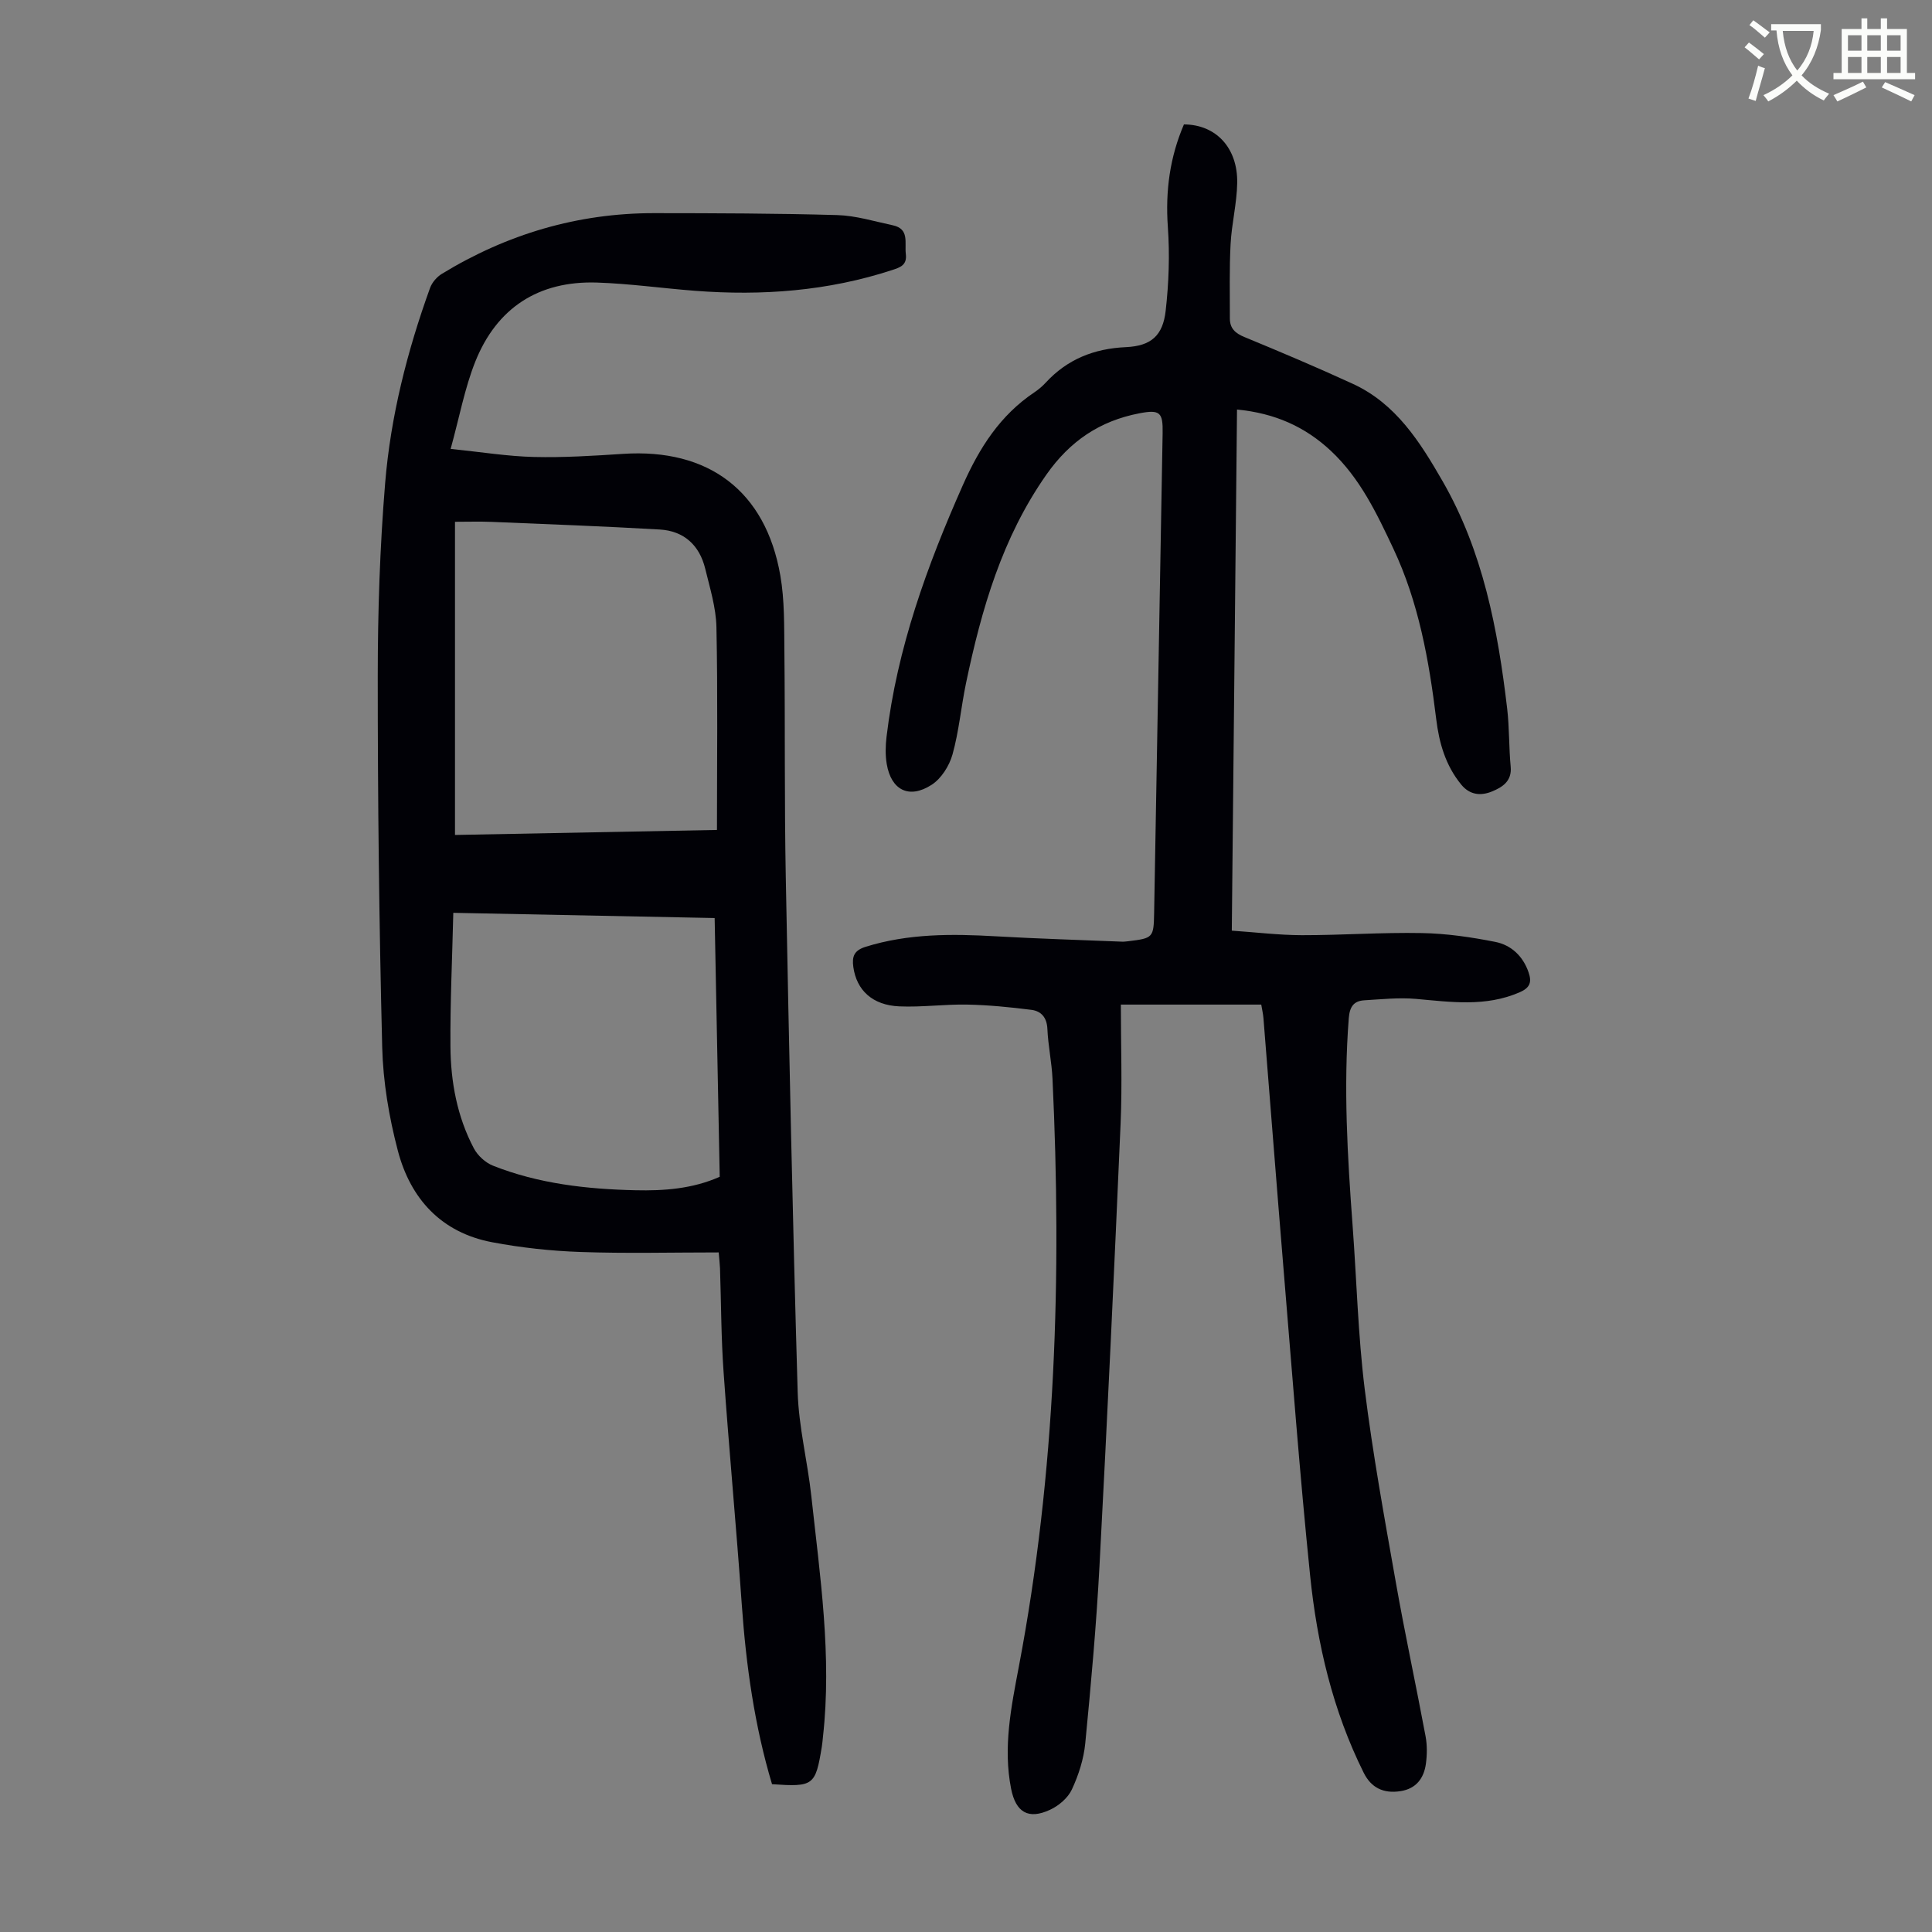 <svg enable-background="new 0 0 400 400" viewBox="0 0 400 400" xmlns="http://www.w3.org/2000/svg"><rect x="0" y="0" width="400" height="400" fill="#808080" stroke="none"/><path d="m362.1 8.8c1.1.8 2.1 1.6 3.1 2.4l-1 1.1c-1.3-1.1-2.3-2-3-2.5zm1.9 4.8c.5.2.9.4 1.4.5-.6 2.3-1.3 4.5-1.9 6.8l-1.5-.5c.8-2.1 1.4-4.3 2-6.8zm-1-9.4c1.3.9 2.4 1.8 3.4 2.5l-1 1.1c-1.4-1.2-2.4-2.1-3.2-2.6zm3.7 2.2v-1.4h10.3v1.2c-.5 3.6-1.8 6.8-4 9.4 1.5 1.6 3.4 2.8 5.7 3.8-.3.4-.7.8-1.1 1.4-2.3-1.1-4.1-2.5-5.6-4.1-1.6 1.6-3.6 3.1-5.9 4.3-.3-.5-.7-.9-1-1.3 2.4-1.1 4.4-2.5 6-4.1-1.9-2.5-3-5.6-3.3-9.3h-1.1zm8.8 0h-6.4c.3 3.3 1.3 6 3 8.2 2-2.3 3.1-5.1 3.4-8.2z" fill="#fbfcfa"/><path d="m385.3 3.8h1.3v2.2h2.8v-2.2h1.3v2.2h4.1v9.1h1.7v1.3h-16.9v-1.3h1.7v-9.1h4.1v-2.2zm.4 13.1.7 1.2c-1.8.9-3.8 1.9-6 2.9-.2-.4-.5-.8-.8-1.3 2.3-1 4.3-1.9 6.1-2.8zm-3.1-6.4h2.8v-3.2h-2.8zm0 4.6h2.8v-3.3h-2.8zm4-4.6h2.8v-3.2h-2.8zm0 4.6h2.8v-3.3h-2.8zm3.7 1.9c2.1.9 4.1 1.8 6.1 2.7l-.7 1.3c-2.2-1.1-4.2-2-6.1-2.9zm3.2-9.7h-2.8v3.2h2.8zm-2.8 7.8h2.8v-3.3h-2.8z" fill="#fbfcfa"/><g fill="#010106"><path d="m261.13 207.99c-9.63 0-18.88 0-29.07 0 0 8.33.3 16.48-.05 24.61-1.32 30.52-2.75 61.04-4.37 91.55-.65 12.28-1.76 24.54-2.95 36.79-.32 3.26-1.38 6.57-2.77 9.55-.81 1.75-2.71 3.37-4.51 4.2-4.51 2.1-7.1.53-8.07-4.34-1.7-8.57.02-16.95 1.6-25.29 7.65-40.26 8.9-80.88 6.97-121.69-.16-3.46-.91-6.89-1.06-10.34-.1-2.36-1.28-3.69-3.3-3.95-4.41-.56-8.85-1-13.29-1.09-4.68-.09-9.38.57-14.05.37-5.6-.24-8.87-3.36-9.54-8.16-.3-2.16.15-3.43 2.56-4.18 8.84-2.75 17.84-2.69 26.93-2.17 8.69.5 17.4.75 26.11 1.11.44.02.9-.04 1.34-.09 5.13-.62 5.25-.75 5.34-5.85.58-33.12 1.17-66.24 1.76-99.36.08-4.28-.54-4.92-4.86-4.08-8.12 1.57-14.31 5.71-19.2 12.68-9.18 13.08-13.44 27.88-16.64 43.15-1.03 4.92-1.46 9.99-2.81 14.81-.66 2.35-2.33 5-4.34 6.28-4.65 2.99-8.36 1.08-9.27-4.32-.31-1.84-.26-3.79-.04-5.65 2.18-18.29 8.36-35.33 15.79-52.07 3.45-7.78 7.73-14.49 14.84-19.25.83-.56 1.62-1.22 2.3-1.96 4.49-4.88 10.03-7.08 16.64-7.38 5.19-.24 7.64-2.37 8.22-7.53.65-5.74.86-11.6.45-17.36-.53-7.44.42-14.45 3.33-21.22 6.61.02 11.16 4.83 11.03 12.13-.07 4.22-1.15 8.42-1.37 12.65-.27 5.12-.14 10.26-.15 15.4 0 2.02 1.09 3.05 2.99 3.83 7.54 3.11 15.06 6.29 22.47 9.7 8.93 4.1 13.94 12.08 18.57 20.13 8.37 14.53 11.45 30.68 13.38 47.08.47 3.99.35 8.05.73 12.05.29 3.04-1.77 4.27-3.88 5.14-2.23.91-4.54.79-6.35-1.42-3.26-3.97-4.59-8.64-5.19-13.59-1.49-12.14-3.62-24.12-8.88-35.29-3.43-7.28-6.88-14.56-12.92-20.22-5.35-5.01-11.62-7.81-19.44-8.56-.36 35.87-.72 71.62-1.08 107.89 4.99.34 9.76.93 14.52.94 8.28.01 16.56-.6 24.82-.44 5.09.09 10.22.84 15.22 1.83 3.28.65 5.73 2.94 6.88 6.29.68 1.97.38 3.18-1.84 4.14-7.05 3.07-14.23 2.01-21.48 1.37-3.52-.31-7.12.08-10.67.29-2.21.13-3.04 1.33-3.23 3.71-1.12 14.34-.27 28.62.79 42.91.84 11.27 1.12 22.61 2.5 33.81 1.66 13.4 4.09 26.71 6.44 40.01 1.88 10.68 4.18 21.28 6.17 31.94.34 1.83.32 3.81.07 5.67-.41 3.02-2.02 5.19-5.27 5.69-3.54.55-6.07-.72-7.61-3.81-6.42-12.89-9.65-26.72-11.1-40.89-2.15-21.03-3.73-42.12-5.48-63.19-1.44-17.39-2.78-34.79-4.18-52.19-.07-.86-.28-1.73-.45-2.77z"/><path d="m148.8 259.3c-9.79 0-19.2.24-28.58-.09-6.12-.21-12.28-.88-18.29-2.01-10.54-1.98-16.94-8.98-19.56-18.96-1.83-6.96-3.06-14.26-3.24-21.45-.64-25.62-.93-51.26-.92-76.88 0-13.3.44-26.63 1.53-39.88 1.14-13.85 4.57-27.33 9.3-40.42.41-1.13 1.41-2.29 2.45-2.92 13.48-8.22 28.11-12.57 43.94-12.56 12.64.01 25.28.04 37.91.4 3.85.11 7.68 1.3 11.49 2.11 3.51.74 2.43 3.62 2.71 5.94.28 2.3-1.12 2.77-2.83 3.33-13.29 4.35-26.93 5.36-40.77 4.3-6.8-.52-13.58-1.49-20.38-1.71-12.05-.38-20.7 5.22-25.16 16.38-2.2 5.52-3.28 11.48-5.1 18.06 6.43.66 11.82 1.54 17.23 1.67 6.14.15 12.3-.24 18.44-.64 17.75-1.18 29.55 7.7 32.59 25.19.89 5.12.78 10.44.84 15.67.16 15.65-.01 31.31.29 46.96.68 35.47 1.42 70.95 2.46 106.41.21 7.22 2.05 14.37 2.83 21.59 1.8 16.56 4.28 33.11 2.4 49.85-.07.67-.12 1.34-.23 2-1.32 8.05-1.71 8.35-10.31 7.76-3.62-12.09-5.37-24.54-6.26-37.17-1.13-16.06-2.64-32.1-3.77-48.17-.51-7.14-.5-14.31-.74-21.47-.04-.96-.16-1.94-.27-3.29zm-54.6-86.43c18.04-.35 35.85-.69 54.24-1.04 0-14.27.18-28.12-.11-41.96-.08-4.06-1.35-8.12-2.32-12.12-1.18-4.86-4.4-7.83-9.42-8.12-11.58-.67-23.18-1.1-34.77-1.58-2.52-.1-5.04-.02-7.62-.02zm-.35 16.12c-.22 9.47-.66 18.6-.59 27.73.06 7.3 1.39 14.49 4.85 21.04.79 1.49 2.38 2.95 3.93 3.57 9.47 3.76 19.49 4.87 29.55 5.1 5.84.13 11.77-.28 17.42-2.79-.35-17.89-.7-35.6-1.05-53.57-18.11-.36-35.83-.71-54.11-1.08z"/></g></svg>